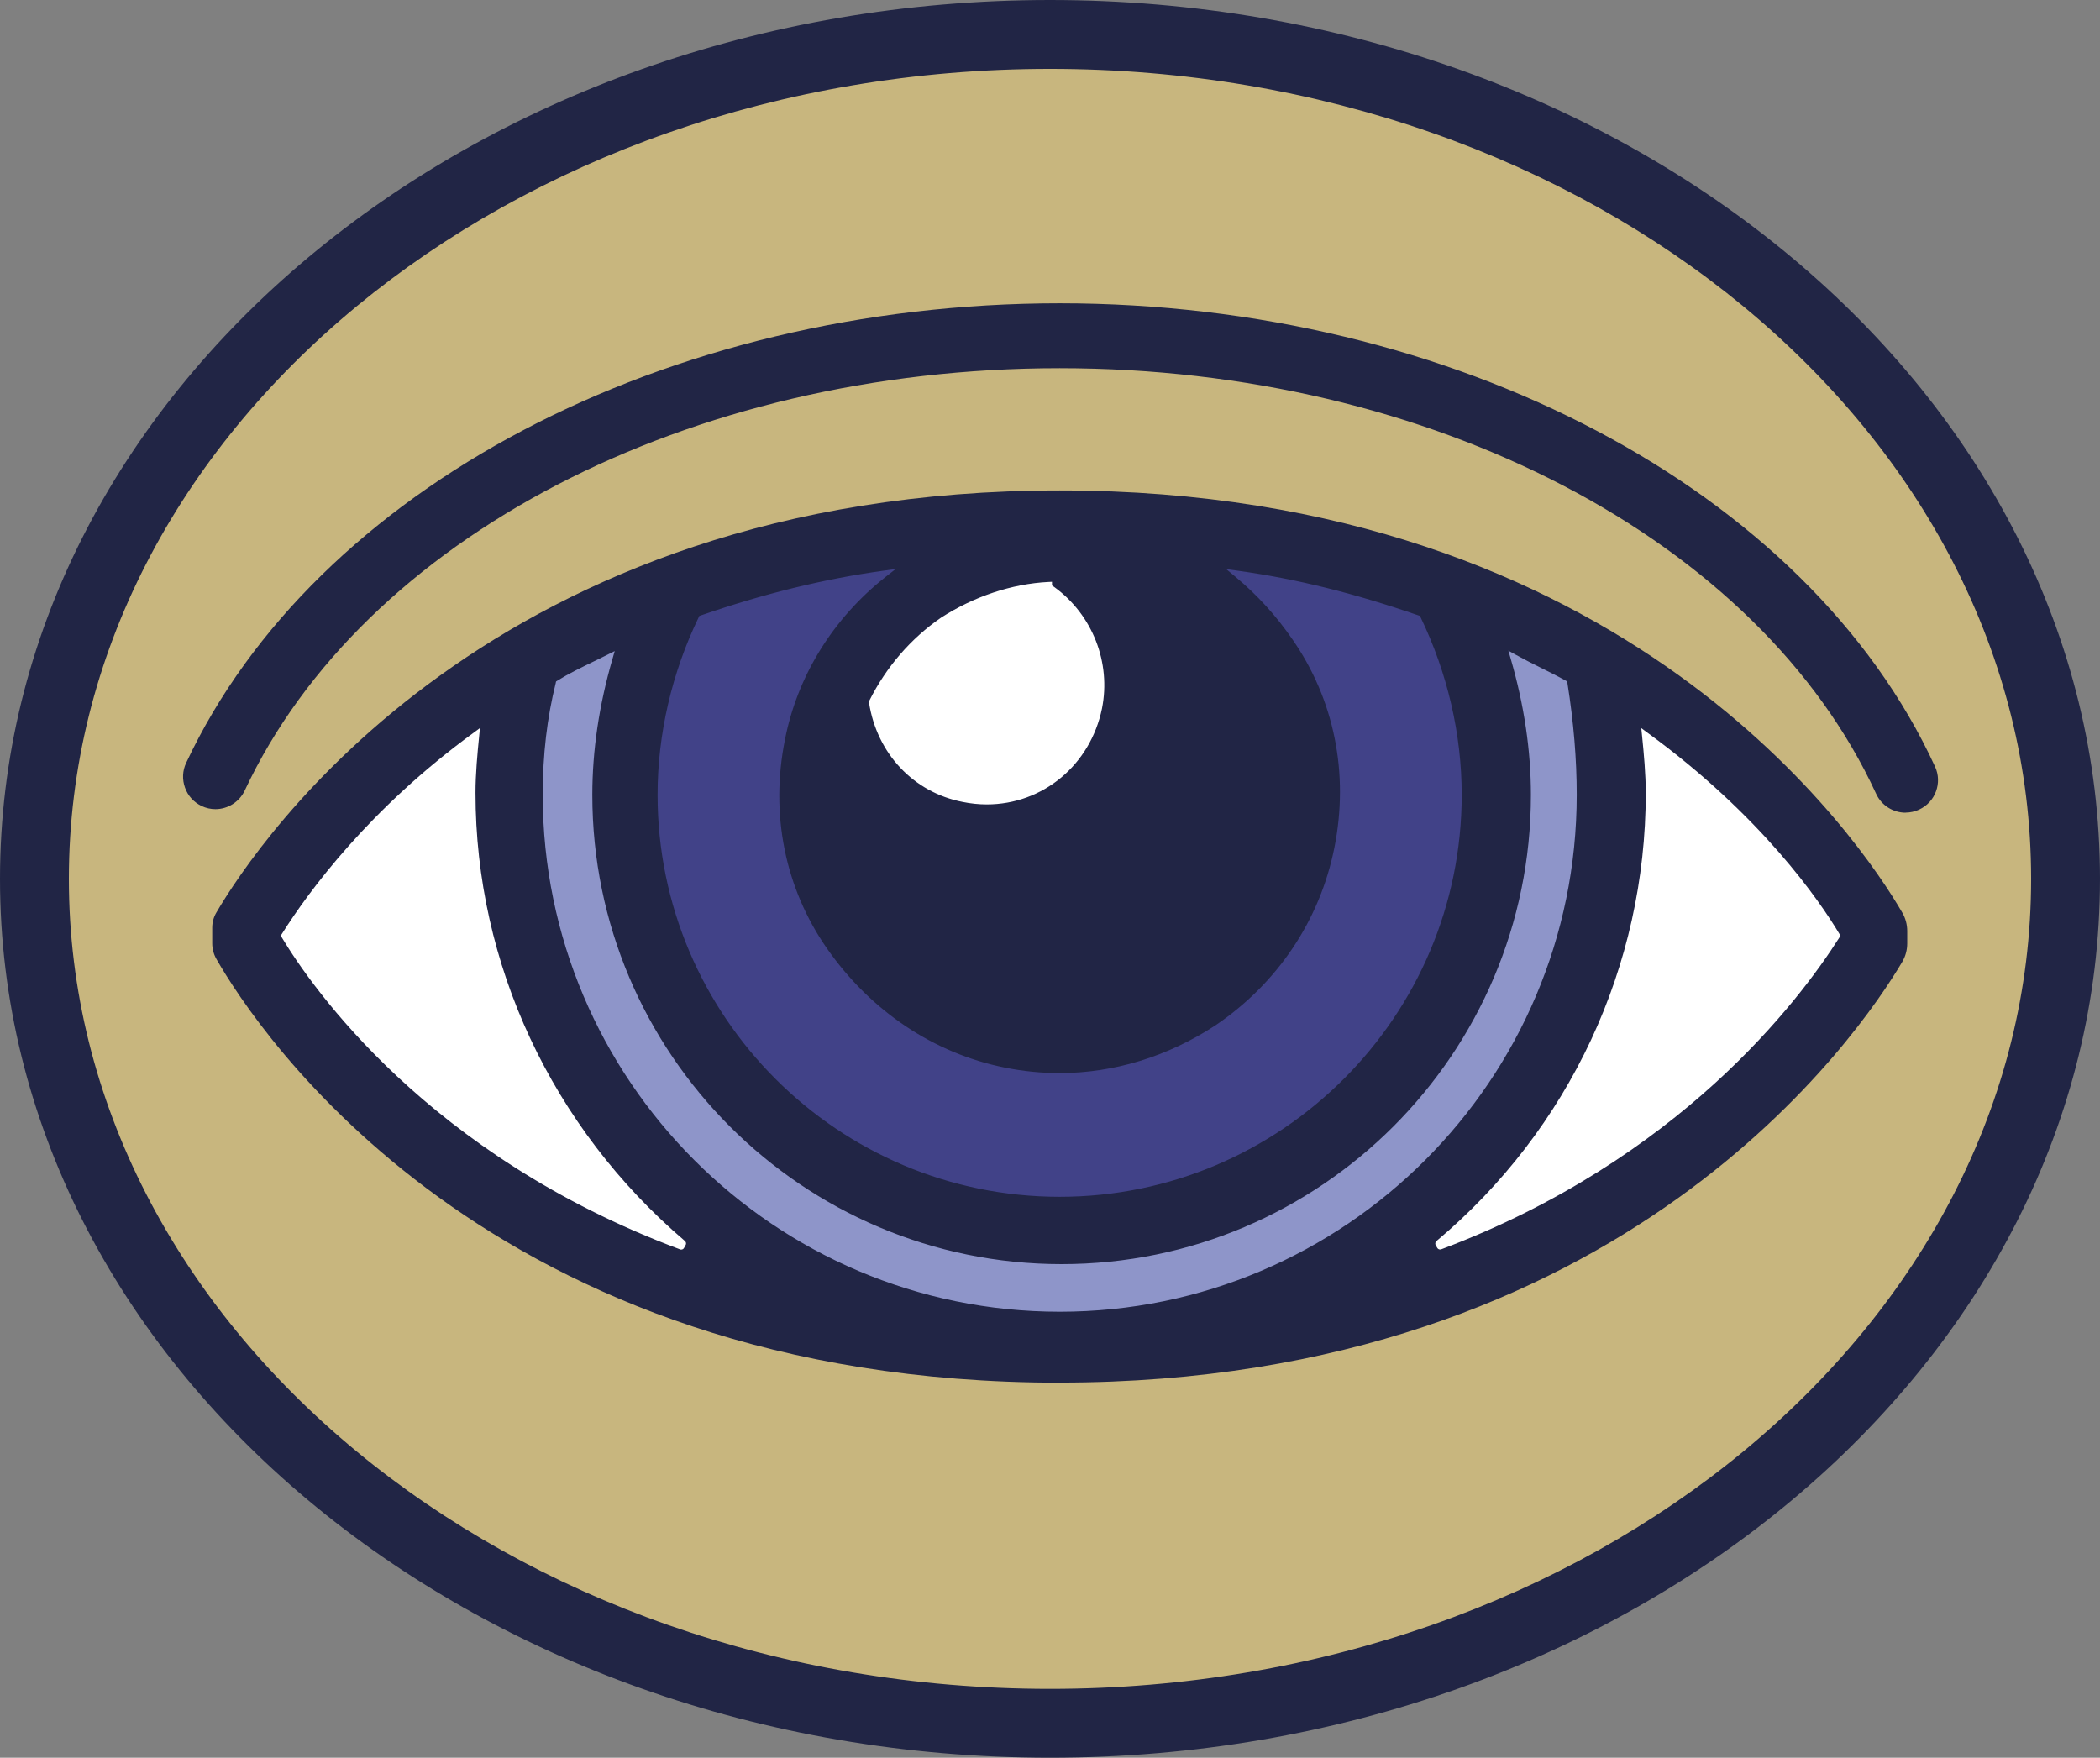 <?xml version="1.0" encoding="UTF-8"?><svg id="Layer_2" xmlns="http://www.w3.org/2000/svg" width="243.92" height="204.18" viewBox="0 0 243.92 204.18"><rect x="0" y="0" width="243.92" height="204.18" fill="#808080" stroke="none"/><defs><style>.cls-1{fill:#fff;}.cls-2{fill:#c8b67e;}.cls-3{fill:#414288;}.cls-4{fill:#8e95c9;}.cls-5{fill:#212545;}</style></defs><g id="Layer_1-2"><g><ellipse class="cls-2" cx="121.96" cy="102.09" rx="117.96" ry="98.09"/><path class="cls-5" d="M121.96,204.18C54.71,204.18,0,158.38,0,102.09S54.71,0,121.96,0s121.96,45.8,121.96,102.09-54.71,102.09-121.96,102.09Zm0-196.18C59.12,8,8,50.21,8,102.09s51.12,94.09,113.96,94.09,113.96-42.21,113.96-94.09S184.79,8,121.96,8Z"/><path class="cls-1" d="M54.58,84.49c-12.23,8.91-19.33,18.59-22.47,23.57l-.38,.6,.36,.61c3.5,5.83,17.13,25.55,46.65,36.55,.51,.19,1.09-.02,1.36-.49l.19-.34c.27-.47,.16-1.05-.25-1.4-15.31-13.06-24.07-31.78-24.07-51.49,0-2.13,.22-4.5,.42-6.56l.17-1.66c.03-.35-.36-.57-.64-.37l-1.35,.98Zm135.41,1.04c.21,2.06,.42,4.43,.42,6.56,0,19.92-8.75,38.63-24.04,51.48-.42,.35-.53,.95-.26,1.43l.18,.31c.27,.48,.86,.69,1.38,.5,27.8-10.45,41.84-28.98,46.62-36.52l.38-.6-.36-.61c-2.31-3.85-9.13-13.86-22.49-23.59l-1.35-.98c-.28-.21-.67,.02-.64,.37l.17,1.66Z"/><path class="cls-4" d="M70.24,75.35c-.55,.27-1.08,.53-1.6,.79-1.53,.74-2.97,1.45-4.31,2.28l-.39,.25-.11,.45c-1.04,4.15-1.54,8.47-1.54,13.2,0,33.52,27.27,60.8,60.8,60.8s60.8-27.27,60.8-60.8c0-4.17-.36-8.45-1.09-13.1l-.09-.55-.49-.27c-.99-.55-1.99-1.05-2.95-1.53-.94-.47-1.92-.96-2.86-1.48l-1.59-.88c-.32-.17-.68,.12-.58,.47l.51,1.74c1.54,5.28,2.32,10.54,2.32,15.61,0,29.64-24.12,53.76-53.76,53.76s-53.76-24.12-53.76-53.76c0-5.08,.78-10.33,2.32-15.61l.48-1.64c.1-.34-.25-.63-.57-.47l-1.53,.76Z"/><path class="cls-3" d="M102.47,65.55c-6.97,.97-13.94,2.67-21.32,5.22l-.45,.16-.21,.43c-3.17,6.57-4.85,13.82-4.85,20.96,0,26.16,21.28,47.45,47.45,47.45s47.45-21.28,47.45-47.45c0-7.13-1.68-14.38-4.85-20.96l-.21-.43-.45-.16c-7.58-2.62-14.29-4.27-21.1-5.22l-2.58-.36c-.4-.06-.63,.45-.31,.71l2,1.67c2.47,2.06,4.59,4.38,6.47,7.09,4.76,6.83,6.46,15.24,4.77,23.67-1.64,8.22-6.44,15.38-13.51,20.16-5.4,3.53-11.51,5.4-17.66,5.4-2.07,0-4.17-.21-6.24-.62-8.05-1.61-15.21-6.41-20.17-13.53-4.76-6.83-6.45-15.24-4.77-23.67,1.41-7.24,5.47-13.8,11.43-18.49l2.17-1.7c.32-.25,.1-.77-.3-.72l-2.73,.38Z"/><path class="cls-5" d="M98.04,95.47c1.39,10.89,9.54,19.68,20.29,21.87,1.63,.32,3.28,.48,4.91,.48,12.07,0,22.53-8.64,24.87-20.55,1.36-6.58,0-13.31-3.84-18.96-2.06-3.09-5.09-5.89-8.76-8.09l-2.02-1.21c-.34-.2-.74,.15-.58,.51l.96,2.16c1.61,3.62,2.04,7.89,1.22,12.01-1.03,5.54-4.14,10.24-8.76,13.26-3.46,2.24-7.6,3.47-11.65,3.47-1.26,0-2.36-.16-3.64-.35l-.5-.07c-4.01-.77-7.78-2.72-10.55-5.49l-1.54-1.54c-.27-.27-.73-.05-.69,.34l.28,2.17Z"/><path class="cls-1" d="M121.74,66.83c-4.36,.22-8.92,1.74-12.84,4.27-3.62,2.49-6.58,5.92-8.59,9.93l-.16,.33,.06,.36c.96,6.23,5.46,11,11.47,12.15,.96,.2,1.96,.3,2.94,.3,6.89,0,12.7-4.83,14.12-11.75,1.12-5.6-1.2-11.47-5.79-14.83v-.83l-1.21,.06Z"/><path class="cls-5" d="M221.34,94.4c-1.47,0-2.81-.86-3.42-2.19-13.61-29.57-51.72-49.44-94.83-49.44S42.19,62.48,28.43,91.82c-.62,1.32-1.95,2.17-3.41,2.17-.55,0-1.09-.12-1.59-.36-.91-.43-1.6-1.18-1.94-2.13-.34-.95-.3-1.97,.13-2.88,14.97-31.94,55.75-53.39,101.47-53.39s86.86,21.63,101.67,53.82c.87,1.88,.04,4.13-1.85,4.99-.5,.23-1.03,.35-1.57,.35Z"/><path class="cls-5" d="M123.09,160.61c-66.39,0-93.24-40.98-97.95-49.2-.32-.56-.49-1.19-.49-1.83v-1.82c0-.61,.16-1.21,.47-1.74,4.79-8.19,32.04-49.05,97.97-49.05s93.13,40.86,97.87,49.05c.38,.65,.57,1.39,.57,2.14v1.43c0,.76-.2,1.51-.59,2.16-4.82,8.16-32.21,48.85-97.85,48.85Zm-58.53-81.31c-1.02,4.09-1.52,8.34-1.52,13.02,0,33.11,26.94,60.05,60.05,60.05s60.05-26.94,60.05-60.05c0-4.12-.35-8.37-1.08-12.98l-.03-.19-.17-.09c-.99-.55-1.97-1.04-2.92-1.51-.99-.49-1.95-.98-2.89-1.5l-.85-.47,.27,.93c1.56,5.35,2.35,10.67,2.35,15.82,0,30.06-24.45,54.51-54.51,54.51s-54.51-24.45-54.51-54.51c0-5.15,.79-10.47,2.35-15.82l.25-.88-.82,.41c-.5,.25-.98,.49-1.46,.72l-.15,.07c-1.52,.74-2.94,1.43-4.24,2.24l-.14,.09-.04,.16Zm-31.83,29.59c3.44,5.74,16.96,25.31,46.27,36.24,.04,.02,.08,.02,.13,.02,.13,0,.26-.07,.32-.19l.19-.34c.09-.15,.05-.34-.08-.46-15.46-13.19-24.33-32.17-24.33-52.06,0-2.18,.22-4.57,.43-6.64l.09-.89-.72,.53c-12.13,8.84-19.17,18.43-22.28,23.37l-.13,.21,.13,.21Zm158-23.42c.21,2.07,.43,4.47,.43,6.64,0,20.1-8.86,39.07-24.31,52.05-.14,.12-.18,.32-.09,.48l.18,.31c.07,.12,.19,.19,.33,.19,.04,0,.09,0,.13-.02,27.61-10.38,41.54-28.79,46.25-36.22l.13-.21-.13-.21c-2.28-3.81-9.03-13.71-22.29-23.37l-.72-.53,.09,.89Zm-109.57-13.78c-3.13,6.47-4.78,13.61-4.78,20.63,0,25.75,20.95,46.7,46.7,46.7s46.7-20.95,46.7-46.7c0-7.02-1.65-14.16-4.78-20.63l-.07-.15-.16-.05c-7.53-2.6-14.19-4.25-20.96-5.19l-1.38-.19,1.07,.89c2.53,2.11,4.69,4.47,6.6,7.24,4.88,7,6.62,15.61,4.89,24.24-1.68,8.41-6.59,15.74-13.83,20.64-5.54,3.62-11.79,5.53-18.08,5.53-2.11,0-4.26-.21-6.38-.64-8.24-1.65-15.57-6.56-20.64-13.83-4.88-7-6.62-15.61-4.89-24.24,1.44-7.41,5.6-14.13,11.7-18.93l1.16-.91-1.46,.2c-6.92,.96-13.84,2.66-21.18,5.19l-.16,.05-.07,.15Zm17.62,23.7c1.35,10.57,9.26,19.1,19.7,21.23,1.57,.31,3.17,.46,4.76,.46,11.71,0,21.86-8.39,24.14-19.95,1.32-6.39,0-12.92-3.72-18.39-2-3.01-4.95-5.73-8.52-7.87l-1.08-.65,.51,1.15c1.67,3.76,2.12,8.19,1.27,12.46-1.06,5.73-4.29,10.61-9.09,13.74-3.59,2.32-7.87,3.6-12.06,3.6-1.3,0-2.43-.16-3.73-.35l-.52-.08c-4.21-.8-8.09-2.83-10.97-5.7l-.83-.83,.15,1.16Zm2.16-13.77c.91,5.91,5.18,10.43,10.87,11.53,.93,.19,1.87,.29,2.8,.29,6.53,0,12.04-4.58,13.39-11.15,1.06-5.32-1.09-10.85-5.5-14.07l-.31-.22v-.42l-.42,.02c-4.23,.21-8.66,1.69-12.47,4.15-3.49,2.4-6.37,5.73-8.32,9.63l-.06,.11,.02,.13Z"/></g></g></svg>